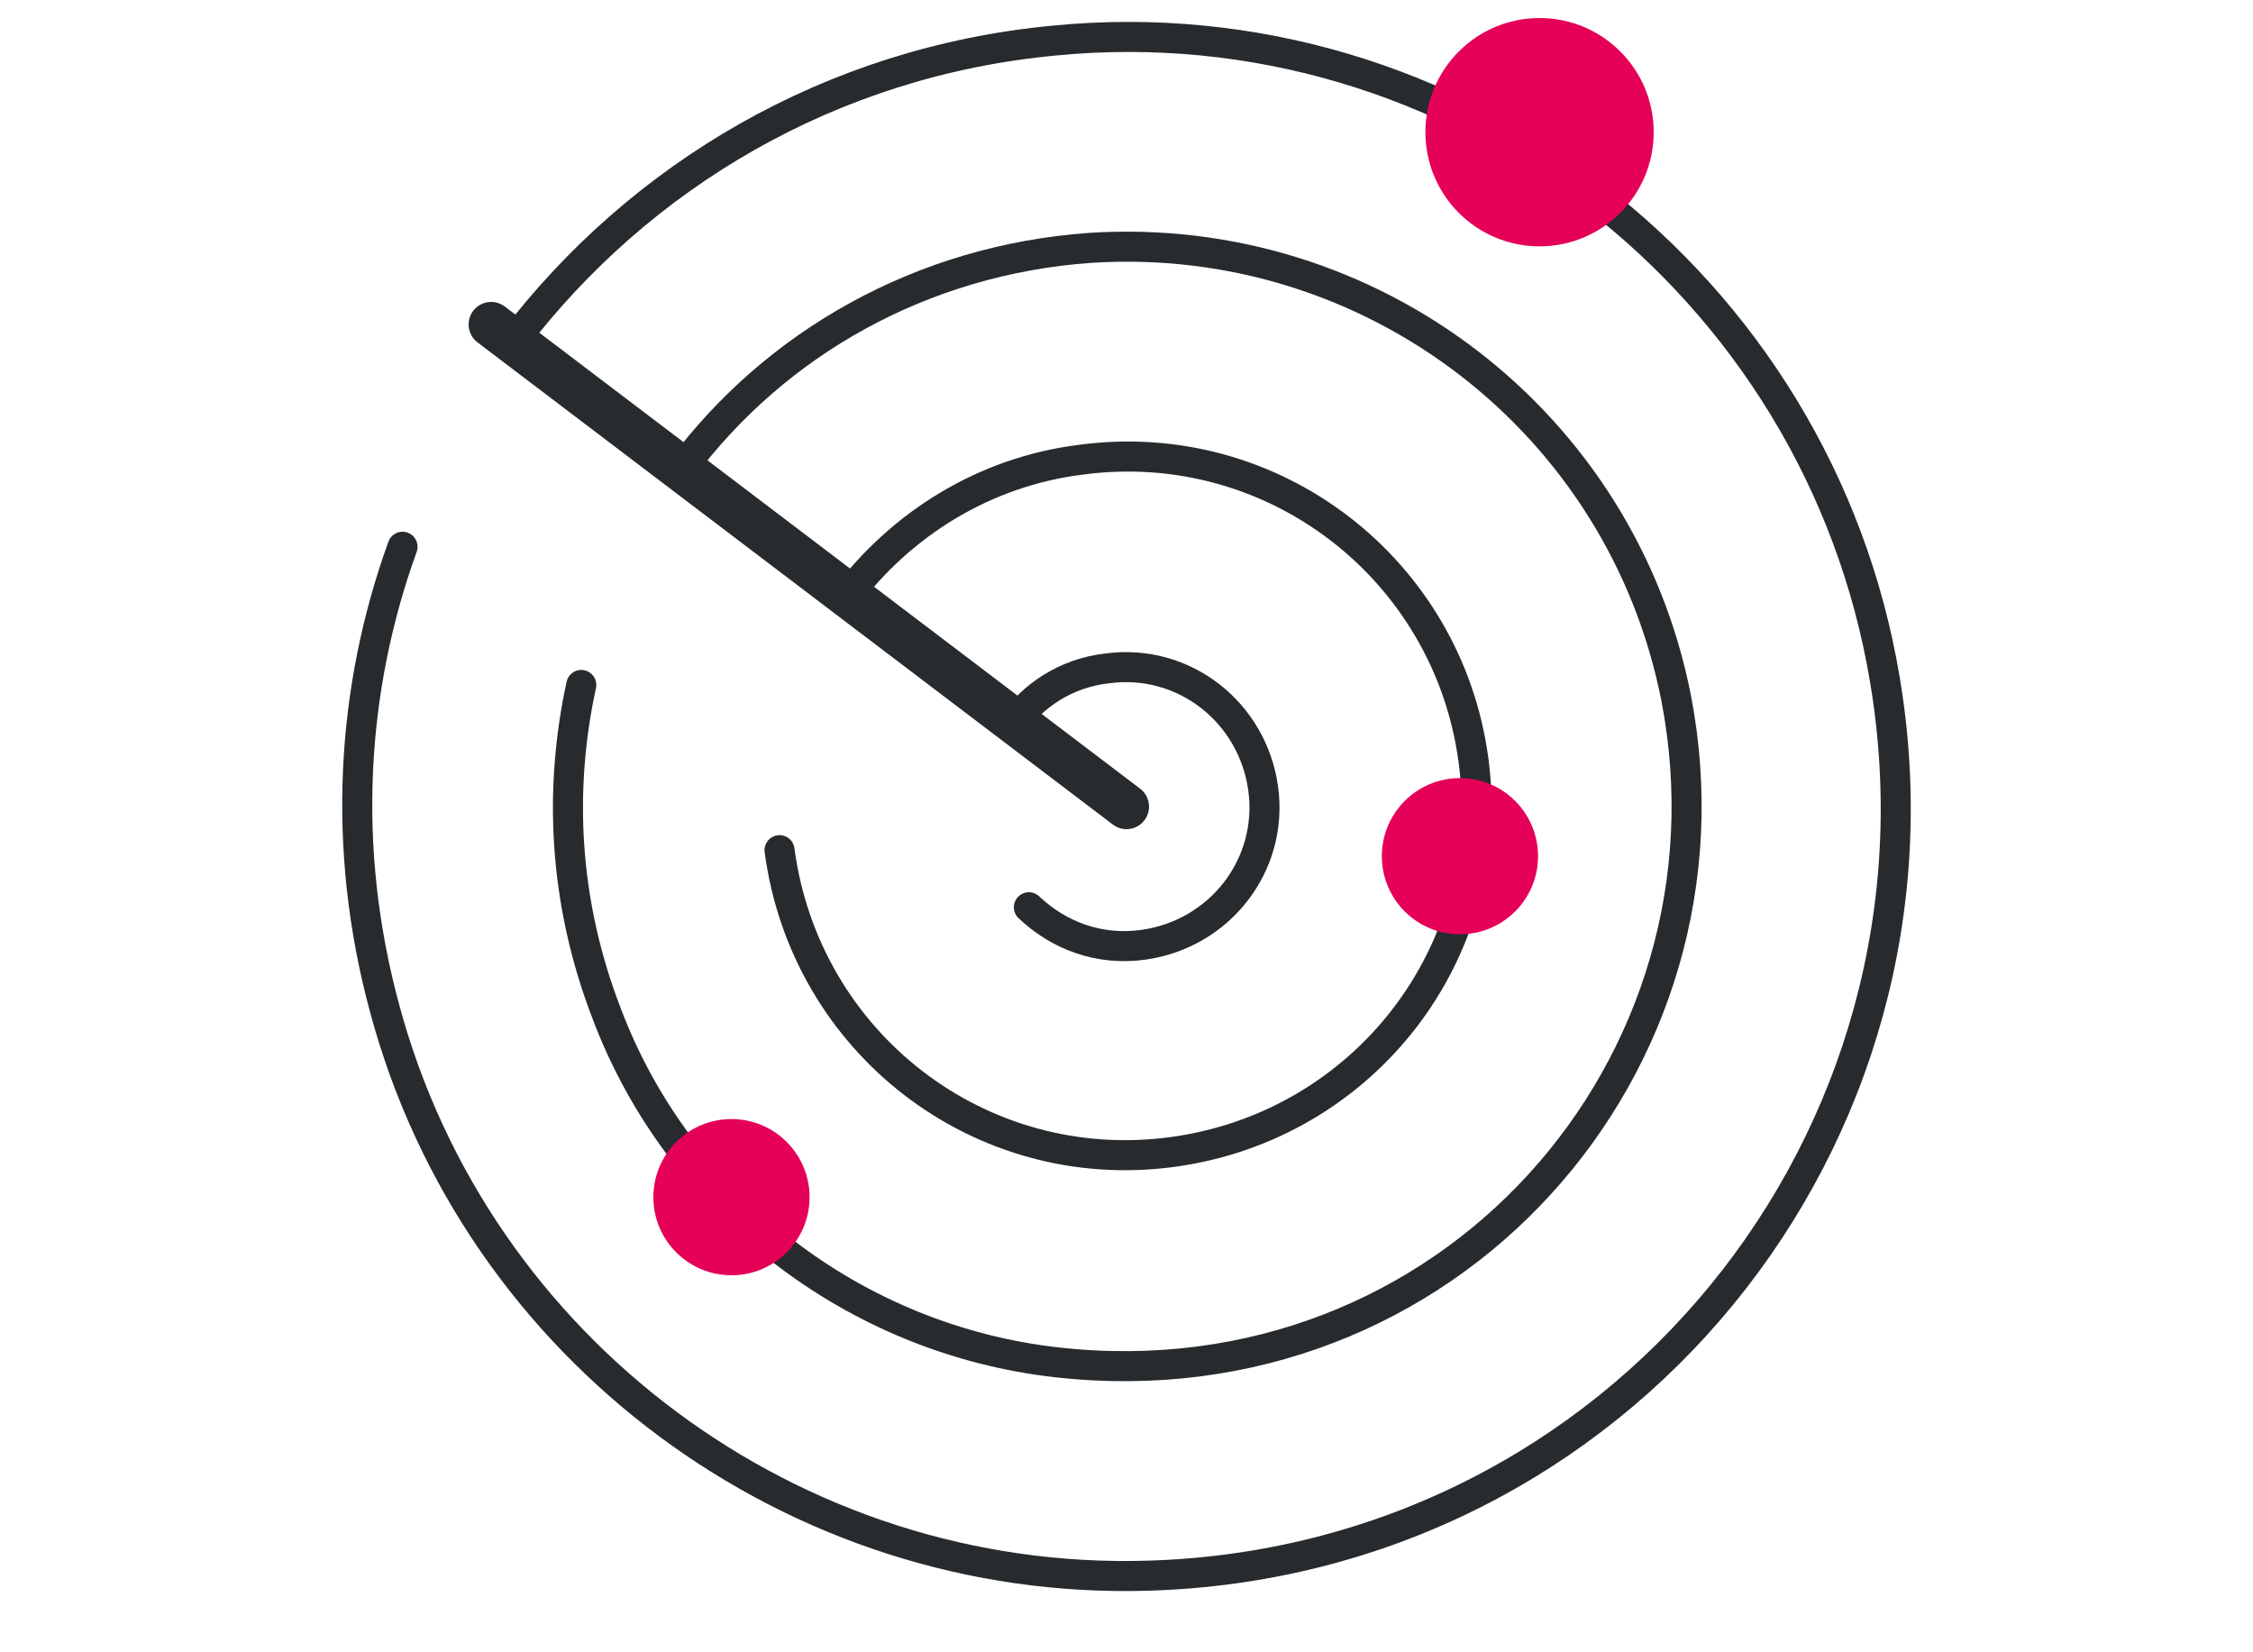 <?xml version="1.0" encoding="utf-8"?>
<!-- Generator: Adobe Illustrator 24.0.1, SVG Export Plug-In . SVG Version: 6.00 Build 0)  -->
<svg version="1.1" id="Layer_1" xmlns="http://www.w3.org/2000/svg" xmlns:xlink="http://www.w3.org/1999/xlink" x="0px" y="0px"
	 width="150px" height="110px" viewBox="0 0 150 110" style="enable-background:new 0 0 150 110;" xml:space="preserve">
<style type="text/css">
	.st0{fill:none;stroke:#272B2D;stroke-width:2;stroke-linecap:round;stroke-miterlimit:10;}
	.st1{fill:none;stroke:#272B2D;stroke-width:3;stroke-linecap:round;stroke-miterlimit:10;}
	.st2{fill:#E50058;}
	.st3{fill:none;stroke:#E50058;stroke-width:2;stroke-miterlimit:10;}
	.st4{fill:none;stroke:#272B2D;stroke-miterlimit:10;}
	.st5{fill:none;stroke:#272B2D;stroke-linejoin:round;stroke-miterlimit:10;}
	.st6{fill:none;stroke:#E50058;stroke-width:2;stroke-linecap:round;stroke-miterlimit:10;}
	.st7{fill:none;stroke:#272B2D;stroke-width:2;stroke-linecap:round;stroke-linejoin:round;stroke-miterlimit:10;}
	.st8{fill:none;stroke:#E50058;stroke-width:2;stroke-linecap:round;stroke-linejoin:round;stroke-miterlimit:10;}
	.st9{fill:none;stroke:#272B2D;stroke-width:2;stroke-miterlimit:10;}
	.st10{fill:#EC1E63;}
	.st11{fill:#FFFFFF;stroke:#E50058;stroke-width:2;stroke-linecap:round;stroke-linejoin:round;stroke-miterlimit:10;}
</style>
<g>
	<g>
		<path class="st0" d="M51.9,56.6C53.6,69.4,65.2,78.4,78,76.7s21.8-13.3,20.1-26.1C96.4,37.9,84.8,28.9,72,30.6
			c-6.5,0.8-12,4.3-15.7,9.2"/>
		<line class="st1" x1="75" y1="53.7" x2="32.7" y2="21.6"/>
		<path class="st0" d="M68.5,60.4c2,1.9,4.7,2.9,7.6,2.5c5.1-0.7,8.7-5.3,8-10.4c-0.7-5.1-5.3-8.7-10.4-8c-2.7,0.3-5,1.8-6.4,3.9"/>
		<path class="st0" d="M38.7,45.6c-1.5,6.9-1.2,14.4,1.7,21.9c4.8,12.7,16.5,21.7,30,23.2c26,2.9,45.9-19.8,41.2-44.2
			c-3.6-18.4-20.3-31.2-39-30c-11.3,0.8-21,6.4-27.2,14.7"/>
		<path class="st0" d="M26.8,36.4c-3.4,9.4-4.1,20-1.2,30.7c6.1,22.8,27.3,38.5,50.8,37.8c31.4-0.9,54.2-29.1,49.1-59.6
			C121.1,18.8,96.8,0.1,70.2,2.7c-14.9,1.4-27.6,9-36,20"/>
		<circle class="st2" cx="48.7" cy="79.7" r="5.2"/>
		<circle class="st2" cx="97.2" cy="57" r="5.2"/>
	</g>
	<circle class="st2" cx="102.5" cy="8.8" r="7.6"/>
</g>
</svg>
